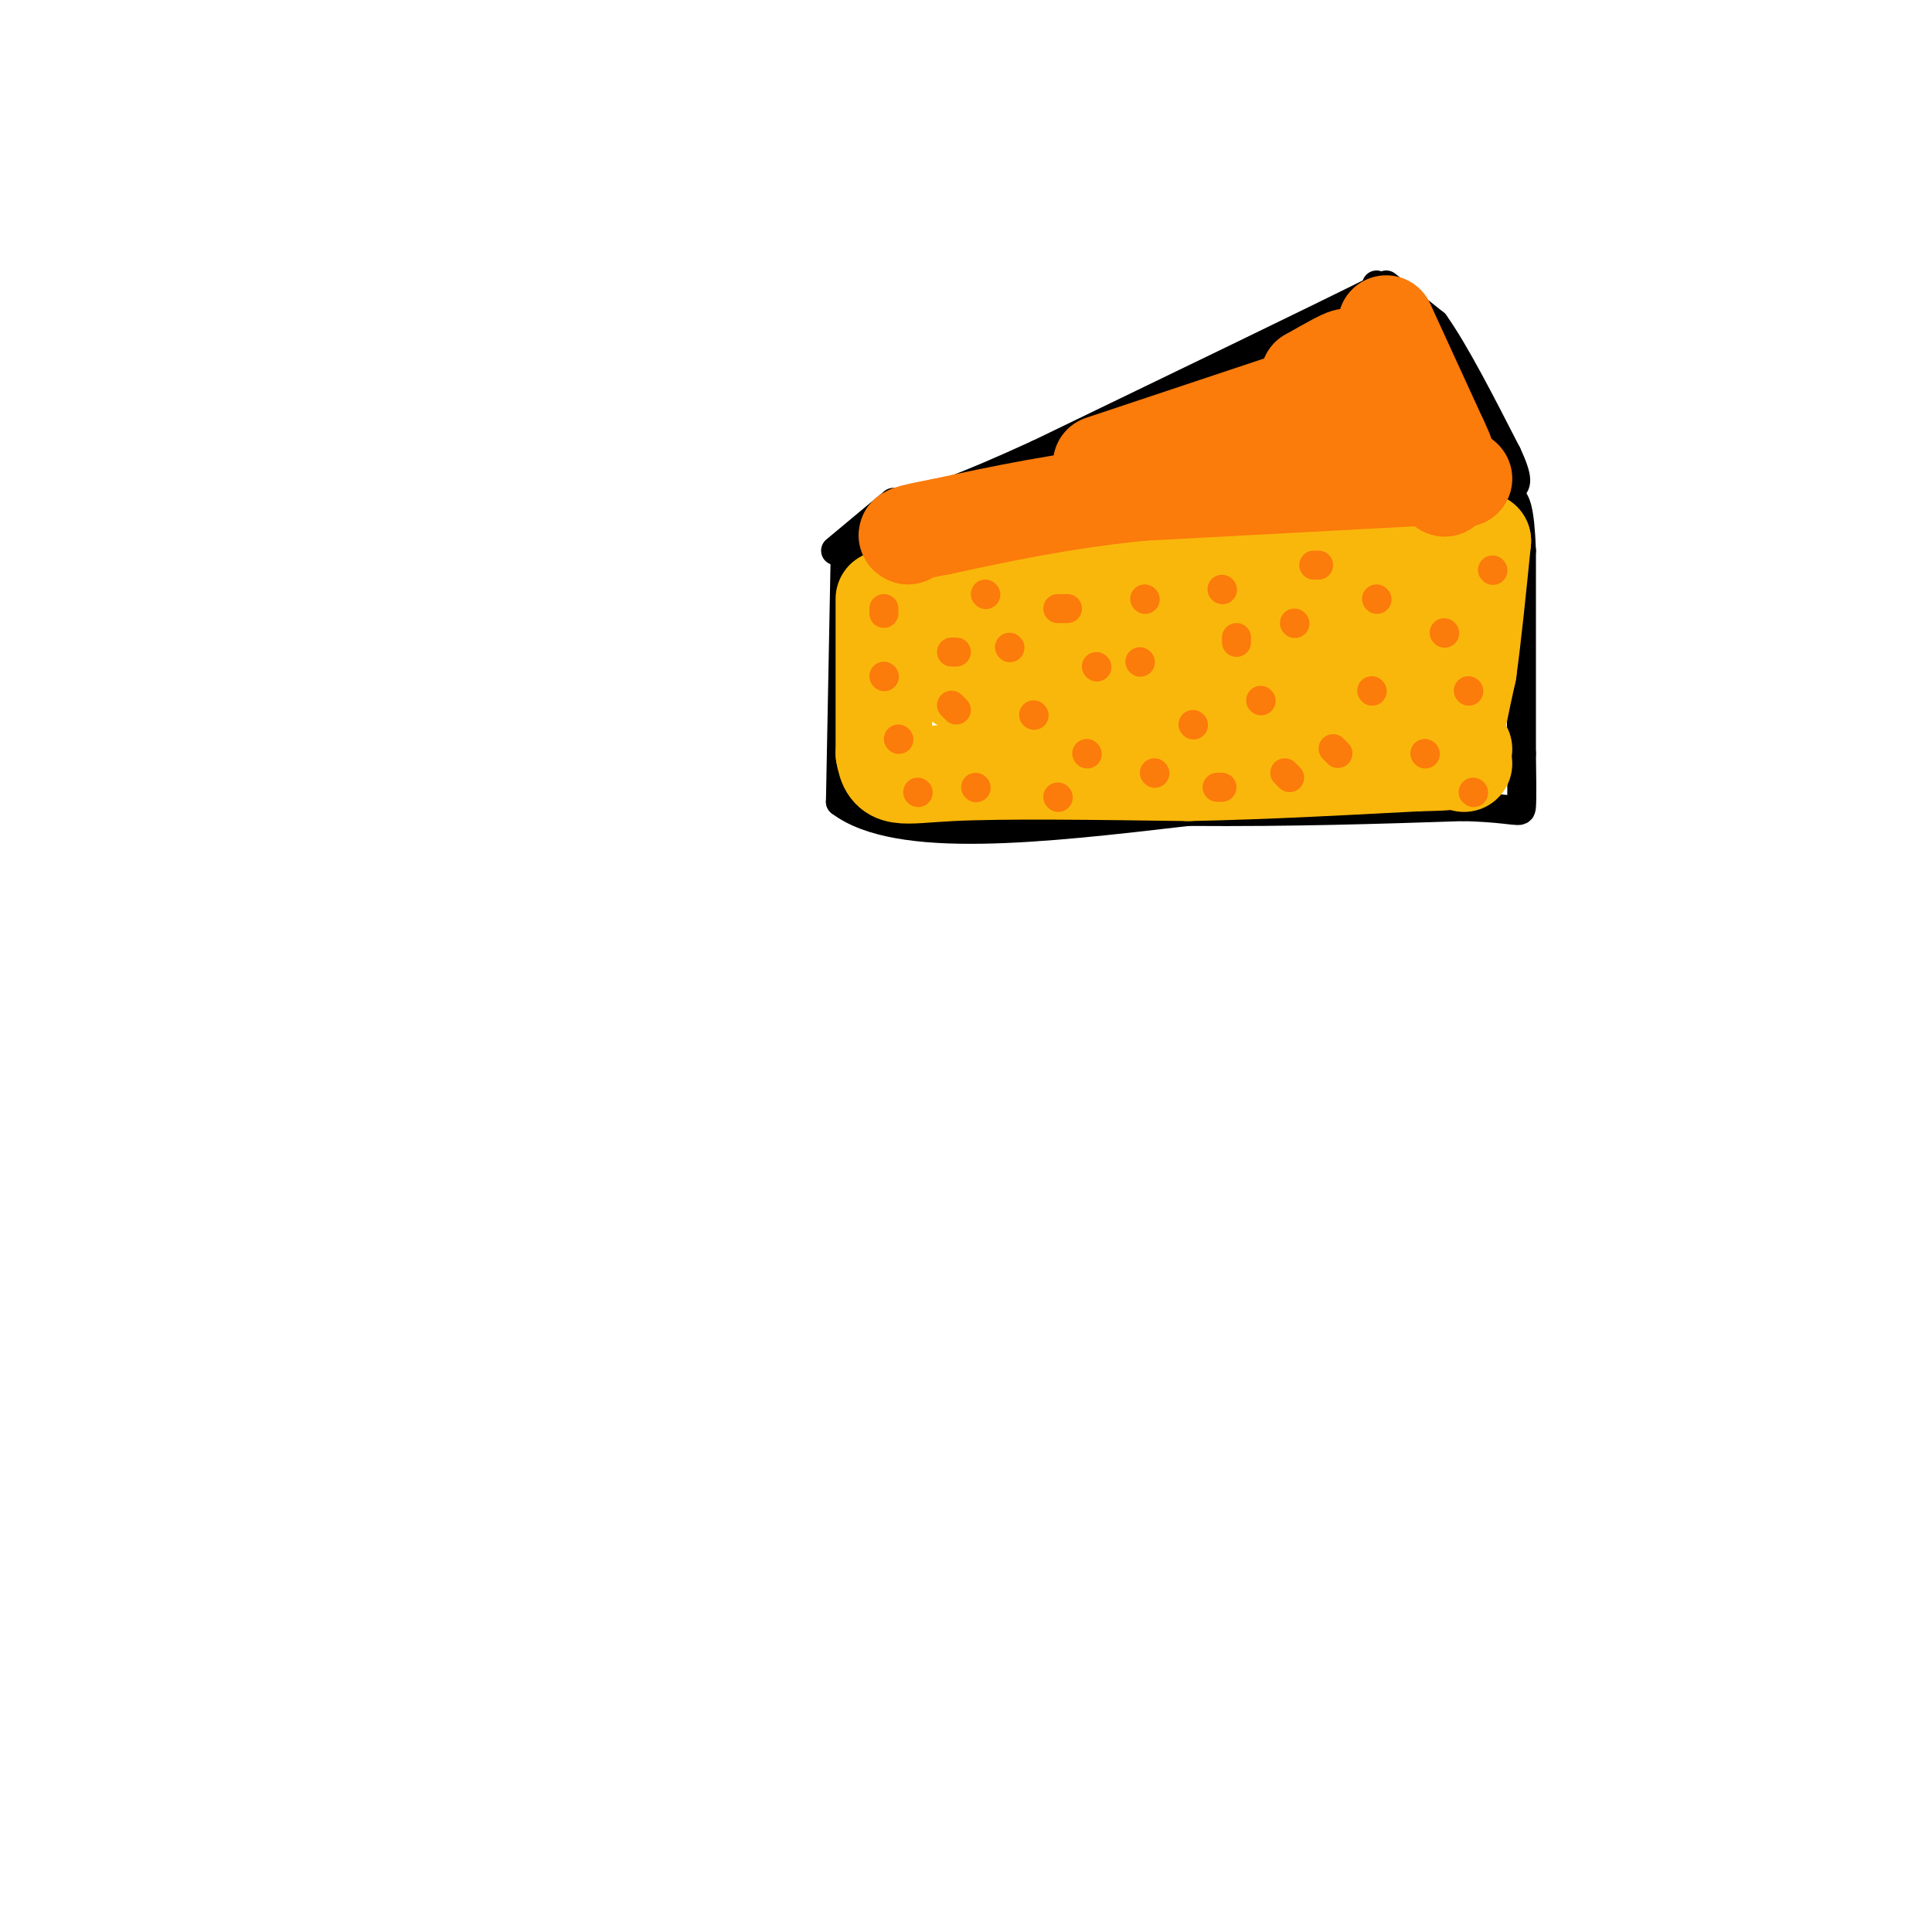 <svg viewBox='0 0 400 400' version='1.1' xmlns='http://www.w3.org/2000/svg' xmlns:xlink='http://www.w3.org/1999/xlink'><g fill='none' stroke='#000000' stroke-width='6' stroke-linecap='round' stroke-linejoin='round'><path d='M287,59c0.000,0.000 10.000,8.000 10,8'/><path d='M297,67c4.167,5.833 9.583,16.417 15,27'/><path d='M312,94c2.667,5.667 1.833,6.333 1,7'/><path d='M285,59c0.000,0.000 0.000,1.000 0,1'/><path d='M285,60c-11.667,5.833 -40.833,19.917 -70,34'/><path d='M215,94c-16.333,7.500 -22.167,9.250 -28,11'/><path d='M309,102c-1.933,2.511 -3.867,5.022 -15,6c-11.133,0.978 -31.467,0.422 -43,1c-11.533,0.578 -14.267,2.289 -17,4'/><path d='M234,113c-6.378,1.600 -13.822,3.600 -22,4c-8.178,0.400 -17.089,-0.800 -26,-2'/><path d='M186,115c-5.500,-0.333 -6.250,-0.167 -7,0'/><path d='M185,104c0.000,0.000 -12.000,10.000 -12,10'/><path d='M175,114c0.000,0.000 -1.000,52.000 -1,52'/><path d='M174,166c11.833,9.000 41.917,5.500 72,2'/><path d='M246,168c21.500,0.167 39.250,-0.417 57,-1'/><path d='M303,167c11.533,0.333 11.867,1.667 12,0c0.133,-1.667 0.067,-6.333 0,-11'/><path d='M315,156c0.000,-8.833 0.000,-25.417 0,-42'/><path d='M315,114c-0.333,-8.833 -1.167,-9.917 -2,-11'/></g>
<g fill='none' stroke='#FB7B0B' stroke-width='20' stroke-linecap='round' stroke-linejoin='round'><path d='M287,67c0.000,0.000 11.000,24.000 11,24'/><path d='M298,91c2.111,4.578 1.889,4.022 0,4c-1.889,-0.022 -5.444,0.489 -9,1'/><path d='M289,96c-7.500,0.500 -21.750,1.250 -36,2'/><path d='M253,98c-11.833,1.667 -23.417,4.833 -35,8'/><path d='M218,106c-8.833,2.000 -13.417,3.000 -18,4'/><path d='M200,110c-4.833,1.167 -7.917,2.083 -11,3'/><path d='M228,96c0.000,0.000 42.000,-14.000 42,-14'/><path d='M270,82c8.500,-3.667 8.750,-5.833 9,-8'/><path d='M279,74c0.167,-0.667 -3.917,1.667 -8,4'/><path d='M271,78c-0.267,0.444 3.067,-0.444 6,1c2.933,1.444 5.467,5.222 8,9'/></g>
<g fill='none' stroke='#F9B70B' stroke-width='20' stroke-linecap='round' stroke-linejoin='round'><path d='M183,124c0.000,0.000 0.000,32.000 0,32'/><path d='M183,156c0.933,5.867 3.267,4.533 14,4c10.733,-0.533 29.867,-0.267 49,0'/><path d='M246,160c16.000,-0.333 31.500,-1.167 47,-2'/><path d='M293,158c8.956,-0.267 7.844,0.067 8,-3c0.156,-3.067 1.578,-9.533 3,-16'/><path d='M304,139c1.000,-7.167 2.000,-17.083 3,-27'/><path d='M307,112c-12.500,-3.500 -45.250,1.250 -78,6'/><path d='M229,118c-19.911,1.378 -30.689,1.822 -35,3c-4.311,1.178 -2.156,3.089 0,5'/><path d='M194,126c-0.400,4.156 -1.400,12.044 6,16c7.400,3.956 23.200,3.978 39,4'/><path d='M239,146c14.667,0.500 31.833,-0.250 49,-1'/><path d='M288,145c8.167,-2.107 4.083,-6.875 3,-10c-1.083,-3.125 0.833,-4.607 -3,-5c-3.833,-0.393 -13.417,0.304 -23,1'/><path d='M265,131c-11.500,-0.167 -28.750,-1.083 -46,-2'/><path d='M219,129c-9.667,-0.500 -10.833,-0.750 -12,-1'/><path d='M292,123c0.000,0.000 0.100,0.100 0.1,0.1'/><path d='M303,155c0.000,0.000 0.100,0.100 0.1,0.1'/><path d='M303,158c0.000,0.000 0.100,0.100 0.1,0.1'/></g>
<g fill='none' stroke='#FB7B0B' stroke-width='20' stroke-linecap='round' stroke-linejoin='round'><path d='M299,101c0.000,0.000 0.100,0.100 0.1,0.1'/><path d='M299,98c0.000,0.000 -1.000,1.000 -1,1'/><path d='M303,99c0.000,0.000 0.100,0.100 0.1,0.1'/><path d='M292,99c0.000,0.000 -56.000,3.000 -56,3'/><path d='M236,102c-16.167,1.667 -28.583,4.333 -41,7'/><path d='M195,109c-8.000,1.500 -7.500,1.750 -7,2'/></g>
<g fill='none' stroke='#FB7B0B' stroke-width='6' stroke-linecap='round' stroke-linejoin='round'><path d='M299,131c0.000,0.000 0.100,0.100 0.1,0.1'/><path d='M261,145c0.000,0.000 0.100,0.100 0.1,0.1'/><path d='M268,129c0.000,0.000 0.100,0.100 0.1,0.1'/><path d='M236,137c0.000,0.000 0.100,0.100 0.1,0.1'/><path d='M214,148c0.000,0.000 0.100,0.100 0.1,0.1'/><path d='M198,147c0.000,0.000 -1.000,-1.000 -1,-1'/><path d='M197,135c0.000,0.000 1.000,0.000 1,0'/><path d='M219,126c0.000,0.000 2.000,0.000 2,0'/><path d='M237,124c0.000,0.000 0.100,0.100 0.1,0.1'/><path d='M247,150c0.000,0.000 0.100,0.100 0.1,0.1'/><path d='M276,155c0.000,0.000 1.000,1.000 1,1'/><path d='M295,156c0.000,0.000 0.100,0.100 0.1,0.1'/><path d='M309,118c0.000,0.000 0.100,0.100 0.1,0.1'/><path d='M273,117c0.000,0.000 -1.000,0.000 -1,0'/><path d='M284,143c0.000,0.000 0.100,0.100 0.1,0.1'/><path d='M225,156c0.000,0.000 0.100,0.100 0.1,0.1'/><path d='M190,164c0.000,0.000 0.100,0.100 0.1,0.1'/><path d='M186,153c0.000,0.000 0.100,0.100 0.1,0.1'/><path d='M183,140c0.000,0.000 0.100,0.100 0.1,0.1'/><path d='M256,132c0.000,0.000 0.000,1.000 0,1'/><path d='M183,126c0.000,0.000 0.000,1.000 0,1'/><path d='M285,124c0.000,0.000 0.100,0.100 0.1,0.1'/><path d='M304,143c0.000,0.000 0.100,0.100 0.1,0.1'/><path d='M253,163c0.000,0.000 -1.000,0.000 -1,0'/><path d='M202,163c0.000,0.000 0.100,0.100 0.1,0.1'/><path d='M227,138c0.000,0.000 0.100,0.100 0.1,0.1'/><path d='M204,123c0.000,0.000 0.100,0.100 0.1,0.1'/><path d='M209,134c0.000,0.000 0.100,0.100 0.1,0.1'/><path d='M239,160c0.000,0.000 0.100,0.100 0.1,0.1'/><path d='M219,165c0.000,0.000 0.100,0.100 0.1,0.1'/><path d='M253,122c0.000,0.000 0.100,0.100 0.1,0.1'/><path d='M266,160c0.000,0.000 1.000,1.000 1,1'/><path d='M305,164c0.000,0.000 0.100,0.100 0.1,0.1'/></g>
</svg>